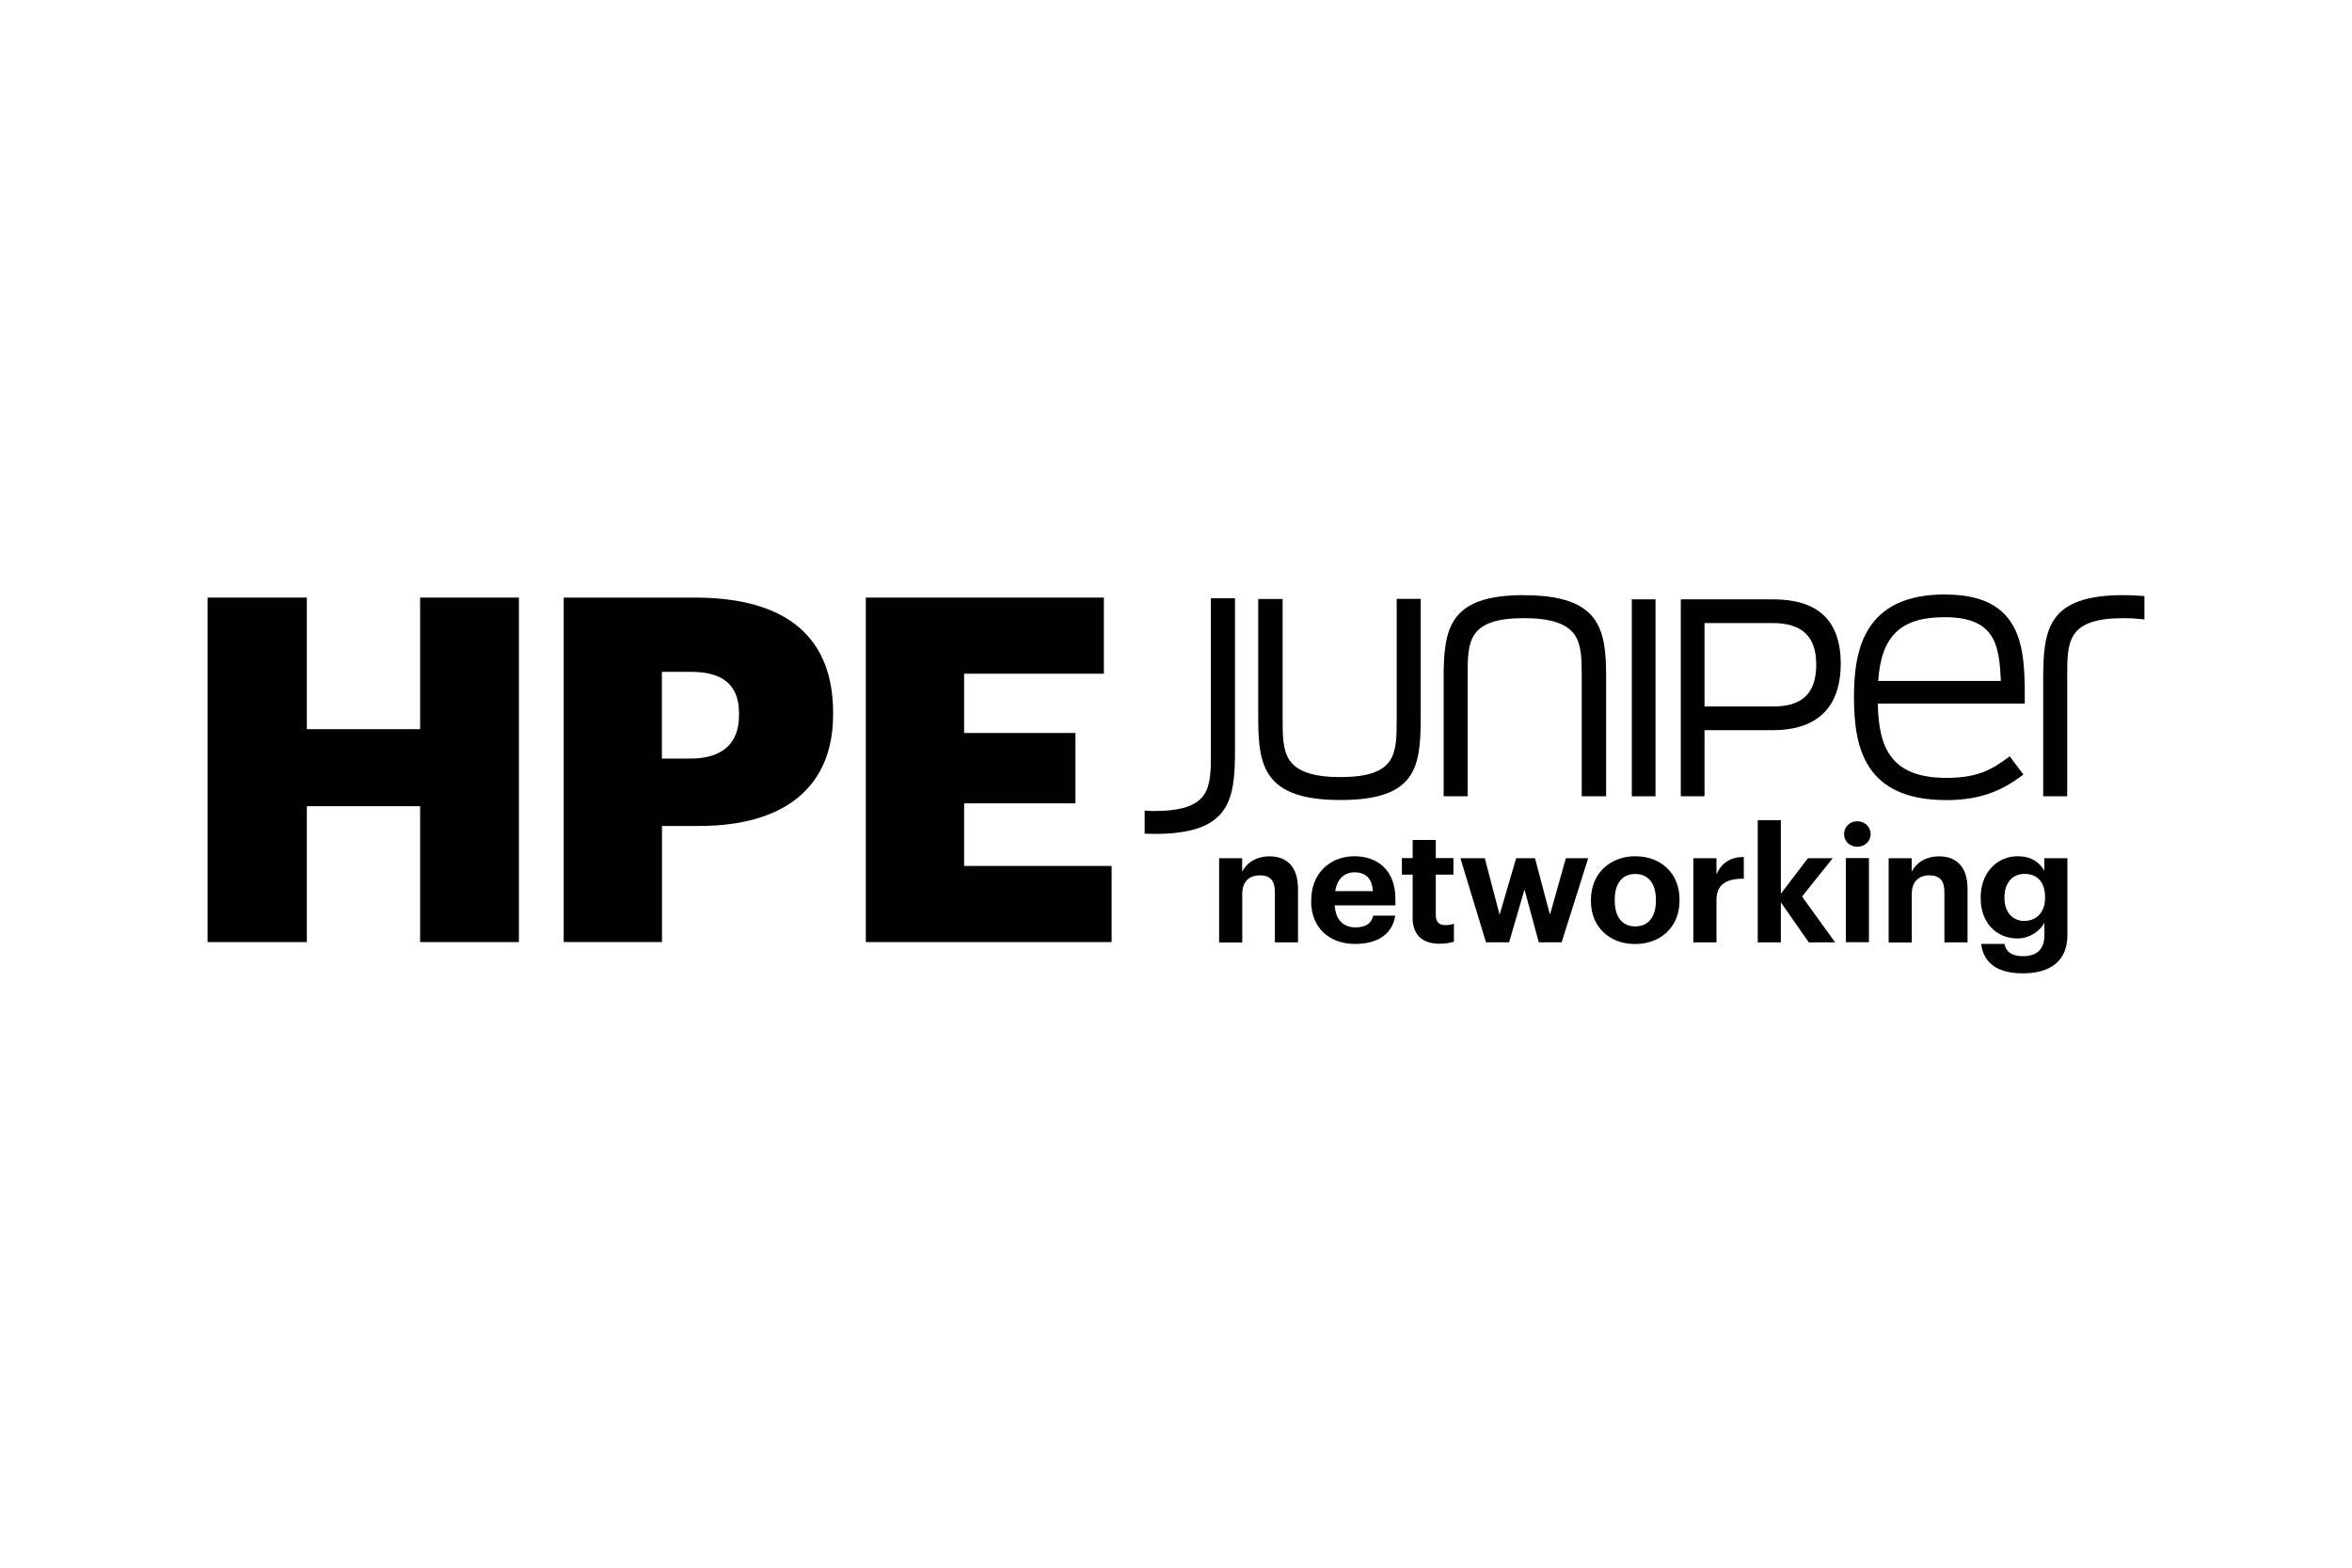 <?xml version="1.0" encoding="UTF-8"?> <svg xmlns="http://www.w3.org/2000/svg" id="Ebene_1" data-name="Ebene 1" viewBox="0 0 240 160"><defs><style> .cls-1 { fill: #010101; stroke-width: 0px; } </style></defs><path class="cls-1" d="m218.51,60.82c-.57-.05-1.19-.08-1.82-.08-7.63,0-8.2,3.36-8.2,8.49v12.04h2.45v-12.28c0-1.71,0-3.2.7-4.24.77-1.14,2.37-1.66,5.05-1.66.62,0,1.21.03,1.75.09l.38.04v-2.38l-.31-.03Z"></path><path class="cls-1" d="m142.52,73.41c0,1.72,0,3.2-.7,4.24-.77,1.14-2.37,1.66-5.05,1.66s-4.37-.54-5.17-1.7c-.72-1.05-.72-2.58-.72-4.2v-12.28h-2.49v12.18c0,4.88.6,8.34,8.38,8.34s8.2-3.36,8.2-8.49v-12.04h-2.45v12.28h0Z"></path><path class="cls-1" d="m155.51,60.74c-7.63,0-8.2,3.36-8.2,8.49v12.04h2.45v-12.28c0-1.71,0-3.2.7-4.24.77-1.14,2.37-1.66,5.05-1.66s4.37.54,5.17,1.7c.72,1.05.72,2.58.72,4.2v12.28h2.49v-12.18c0-4.88-.6-8.34-8.38-8.34"></path><rect class="cls-1" x="166.51" y="61.17" width="2.42" height="20.1"></rect><path class="cls-1" d="m180.94,61.17h-9.43v20.1h2.42v-6.75h6.99c4.53,0,6.91-2.35,6.91-6.79s-2.38-6.56-6.89-6.56m4.39,6.64c0,2.92-1.39,4.29-4.36,4.29h-7.04v-8.51h6.96c2.99,0,4.44,1.38,4.44,4.22"></path><path class="cls-1" d="m198.48,60.67c-8.24,0-9.3,5.6-9.3,10.48,0,5.2,1.12,10.51,9.45,10.51,3.79,0,5.95-1.22,7.57-2.41l.27-.2-1.4-1.86-.27.2c-1.55,1.13-2.98,2-6.17,2-5.64,0-6.93-3.01-7.02-7.58h15v-.34c.02-3.65-.12-6.83-2.11-8.83-1.31-1.32-3.28-1.96-6.02-1.96m-6.83,8.82c.32-4.62,2.31-6.51,6.79-6.51,5.25,0,5.56,2.98,5.73,6.51h-12.52Z"></path><path class="cls-1" d="m123.56,76.87c0,1.71,0,3.2-.7,4.24-.77,1.14-2.37,1.66-5.05,1.66-.23,0-.45,0-.66-.02l-.35-.02v2.36h.33c.22.01.45.02.69.02,7.63,0,8.2-3.36,8.2-8.49v-15.56h-2.46v15.8h0Z"></path><path class="cls-1" d="m21.18,60.99h10.13v13.43h11.56v-13.43h10.08v35.16h-10.08v-13.87h-11.56v13.87h-10.13v-35.16Z"></path><path class="cls-1" d="m57.52,60.99h13.38c9.64,0,14.11,4.28,14.11,11.75v.2c0,7.38-4.96,11.36-13.67,11.36h-3.79v11.85h-10.03v-35.16Zm12.93,16.43c3.25,0,4.96-1.53,4.96-4.42v-.2c0-3-1.77-4.23-4.92-4.23h-2.95v8.85h2.9Z"></path><path class="cls-1" d="m88.35,60.99h24.29v7.77h-14.26v6.05h11.36v7.18h-11.36v6.39h15.05v7.77h-25.08v-35.16Z"></path><path class="cls-1" d="m124.39,87.59h2.36v1.38c.44-.87,1.38-1.57,2.81-1.57,1.69,0,2.89,1,2.89,3.32v5.46h-2.36v-5.12c0-1.17-.47-1.72-1.53-1.72s-1.8.62-1.8,1.89v4.96h-2.36v-8.58h0Z"></path><path class="cls-1" d="m133.8,91.98v-.13c0-2.71,1.92-4.46,4.41-4.46,2.22,0,4.18,1.3,4.18,4.36v.65h-6.19c.07,1.43.84,2.25,2.13,2.25,1.1,0,1.64-.47,1.79-1.2h2.25c-.28,1.85-1.75,2.89-4.1,2.89-2.59,0-4.48-1.62-4.48-4.36Zm6.29-1.03c-.08-1.3-.74-1.92-1.87-1.92-1.07,0-1.79.71-1.97,1.92h3.84Z"></path><path class="cls-1" d="m144.15,93.62v-4.35h-1.1v-1.69h1.1v-1.85h2.36v1.85h1.8v1.69h-1.8v4.13c0,.69.34,1.02.95,1.02.36,0,.64-.05.9-.15v1.84c-.34.1-.81.21-1.46.21-1.79,0-2.76-.92-2.76-2.71h0Z"></path><path class="cls-1" d="m149.02,87.59h2.49l1.51,5.77,1.69-5.77h1.92l1.53,5.77,1.62-5.77h2.28l-2.71,8.58h-2.33l-1.46-5.38-1.57,5.38h-2.36l-2.61-8.58h0Z"></path><path class="cls-1" d="m162.34,91.97v-.13c0-2.69,1.95-4.45,4.53-4.45s4.51,1.72,4.51,4.4v.13c0,2.71-1.95,4.43-4.53,4.43s-4.51-1.71-4.51-4.38Zm6.63-.03v-.11c0-1.64-.77-2.63-2.1-2.63s-2.1.95-2.1,2.59v.13c0,1.66.76,2.63,2.1,2.63s2.1-.99,2.1-2.61Z"></path><path class="cls-1" d="m172.79,87.59h2.36v1.64c.54-1.17,1.39-1.75,2.79-1.77v2.22c-1.75,0-2.79.54-2.79,2.2v4.3h-2.36v-8.58Z"></path><path class="cls-1" d="m181.71,91.23l2.77-3.64h2.53l-3.13,3.91,3.38,4.68h-2.69l-2.85-4.09v4.09h-2.36v-12.47h2.36v7.53h0Z"></path><path class="cls-1" d="m188.17,85.12c0-.74.59-1.3,1.35-1.3s1.36.56,1.36,1.3-.59,1.3-1.36,1.3-1.35-.56-1.35-1.3Zm.18,2.46h2.36v8.58h-2.36v-8.58Z"></path><path class="cls-1" d="m192.71,87.59h2.36v1.38c.44-.87,1.38-1.57,2.81-1.57,1.69,0,2.89,1,2.89,3.32v5.46h-2.36v-5.12c0-1.17-.47-1.72-1.53-1.72s-1.8.62-1.8,1.89v4.96h-2.36v-8.58h0Z"></path><path class="cls-1" d="m202.18,96.34h2.36c.15.76.69,1.25,1.9,1.25,1.44,0,2.17-.76,2.17-2.1v-1.3c-.47.84-1.49,1.59-2.76,1.59-2.09,0-3.74-1.56-3.74-4.1v-.11c0-2.46,1.64-4.18,3.77-4.18,1.39,0,2.23.61,2.72,1.48v-1.28h2.36v7.91c-.02,2.54-1.71,3.84-4.53,3.84s-4.04-1.21-4.27-2.99h0Zm6.5-4.69v-.11c0-1.46-.77-2.35-2.07-2.35s-2.07.95-2.07,2.36v.13c0,1.43.84,2.31,2.02,2.31,1.25,0,2.12-.89,2.12-2.35Z"></path></svg> 